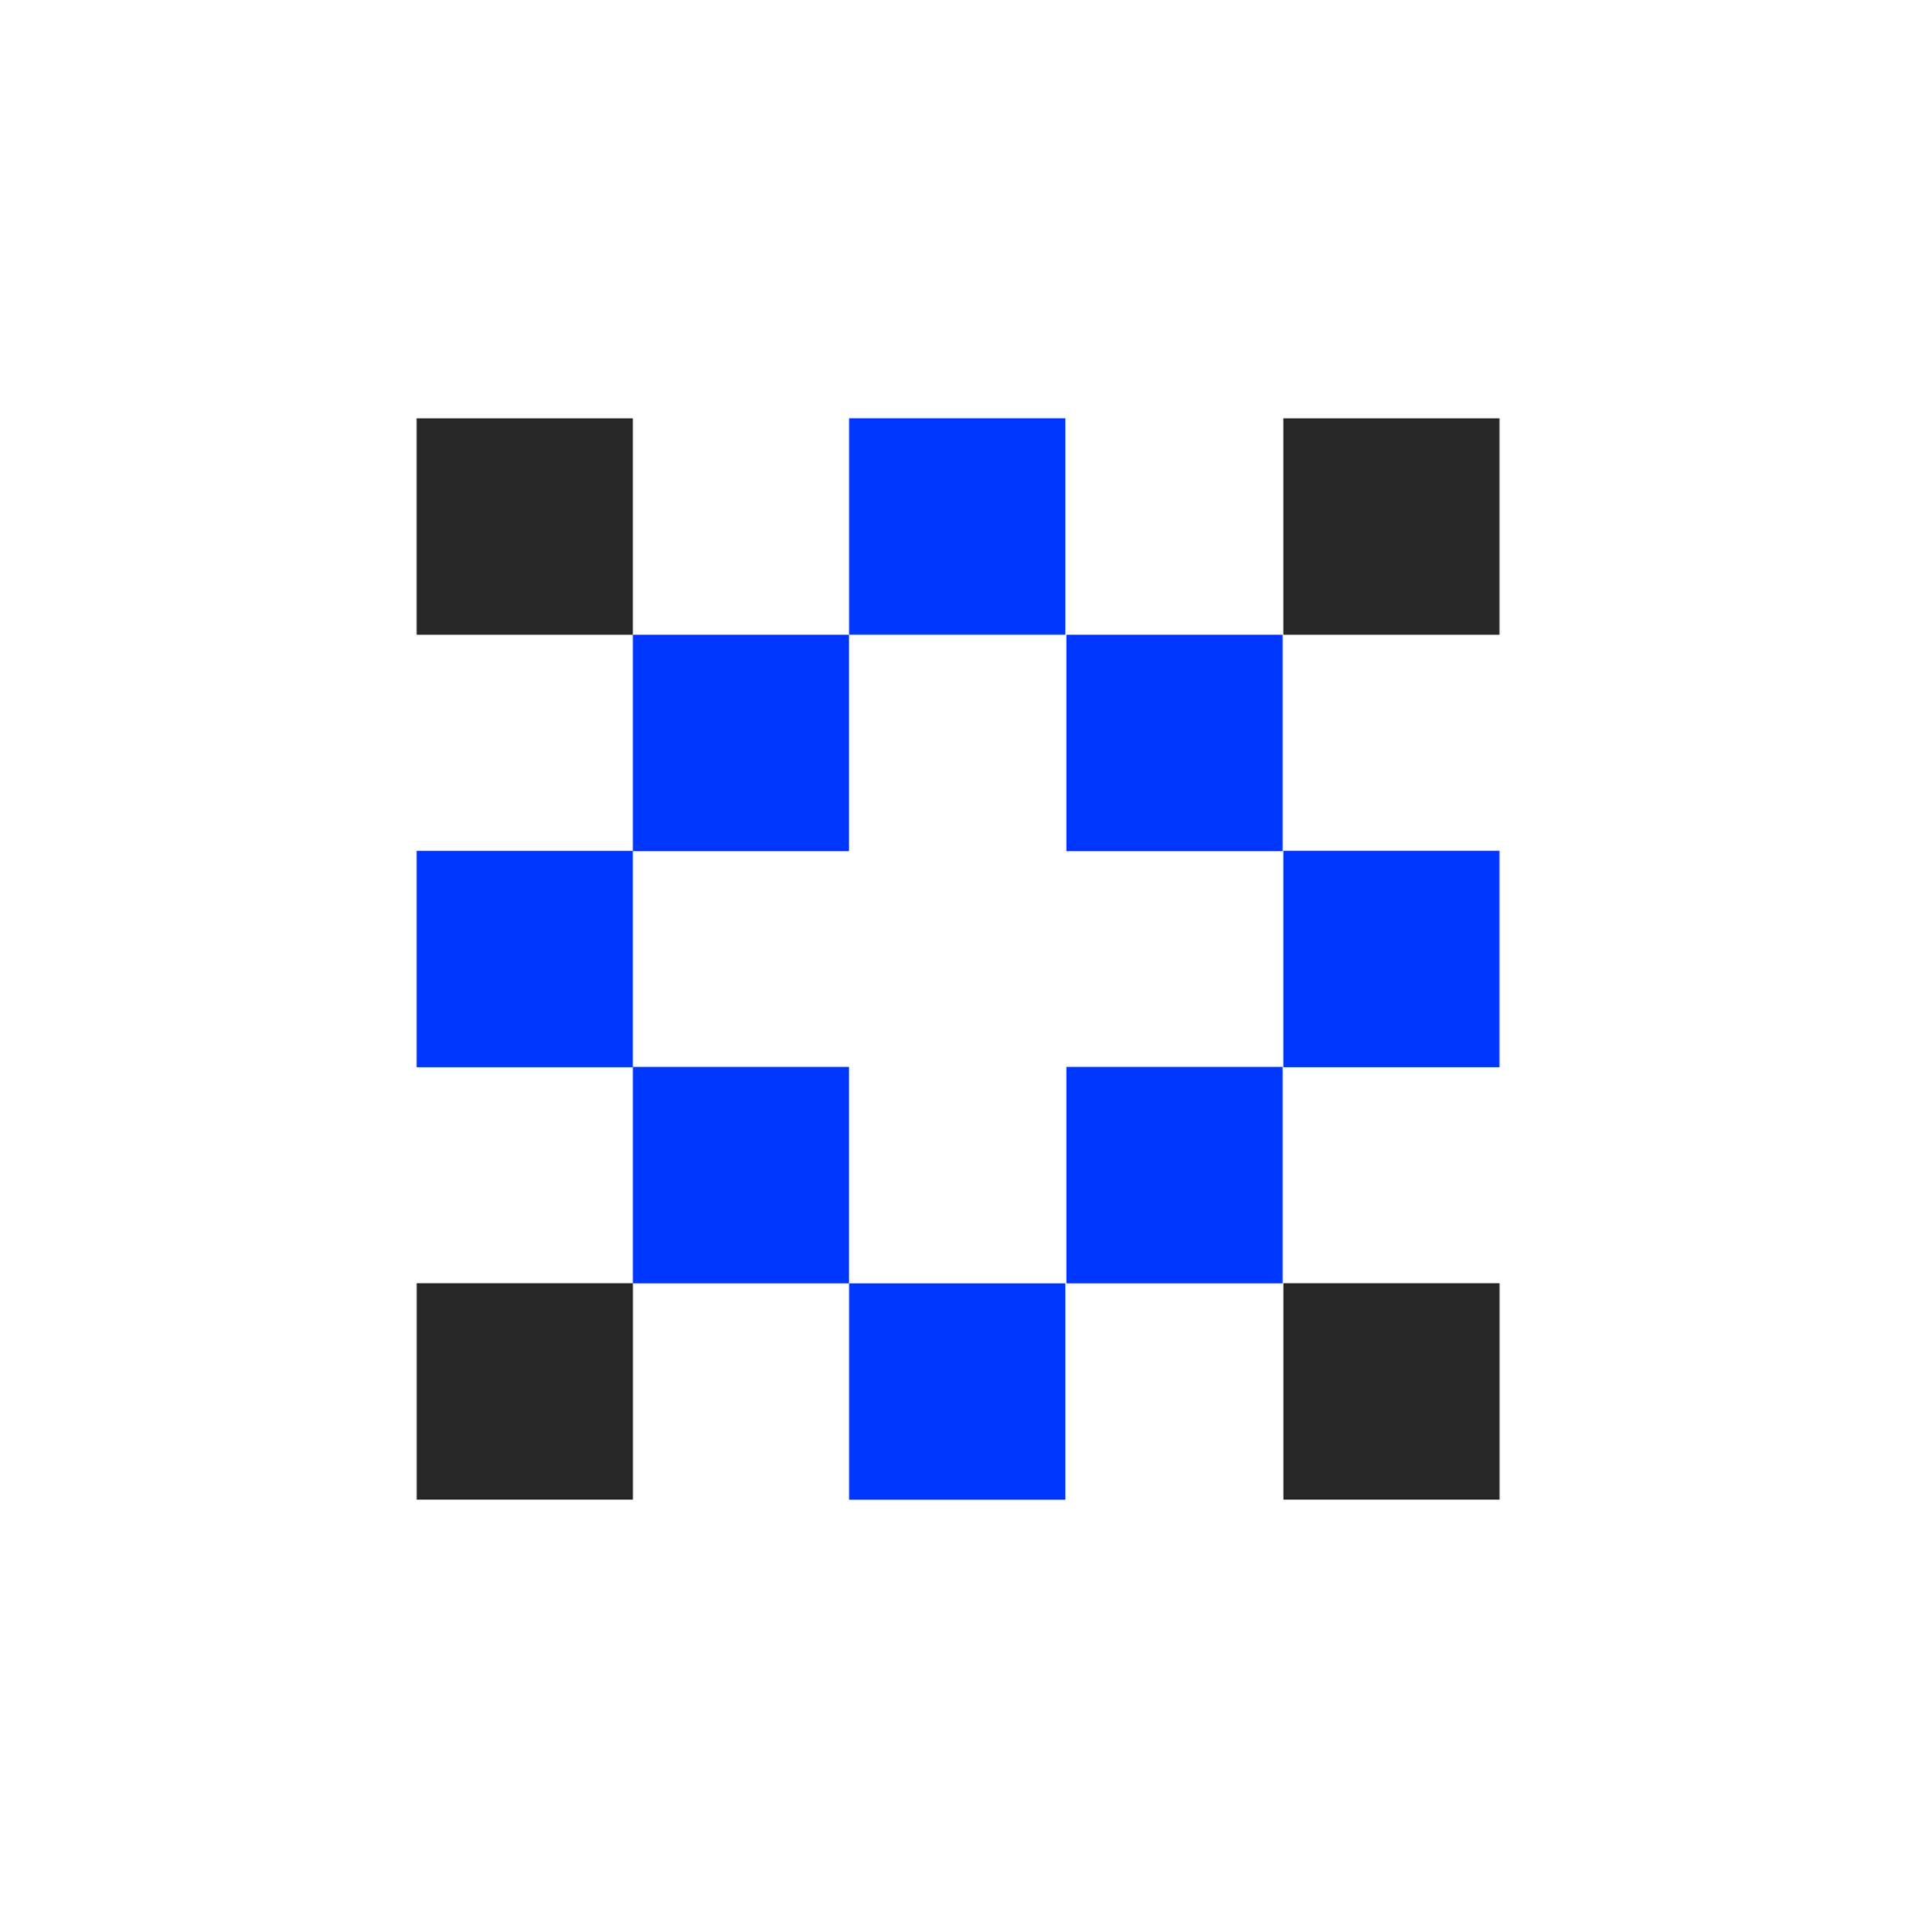 <svg width="125" height="126" viewBox="0 0 125 126" fill="none" xmlns="http://www.w3.org/2000/svg">
<path d="M27.167 27.28V41.396H41.266V27.28H27.167Z" fill="#282828"/>
<path d="M27.171 83.687V97.802H41.27V83.687H27.171Z" fill="#282828"/>
<path d="M83.684 83.687V97.802H97.783V83.687H83.684Z" fill="#282828"/>
<path d="M83.68 27.28V41.396H97.779V27.28H83.68Z" fill="#282828"/>
<path d="M69.468 83.695H55.369V97.81H69.468V83.695Z" fill="#0037FF"/>
<path d="M55.365 69.58H41.266V83.695H55.365V69.58Z" fill="#0037FF"/>
<path d="M83.634 69.58H69.535V83.695H83.634V69.58Z" fill="#0037FF"/>
<path d="M27.167 55.49V69.605H41.266V55.49H27.167Z" fill="#0037FF"/>
<path d="M69.468 27.276H55.369V41.392H69.468V27.276Z" fill="#0037FF"/>
<path d="M97.779 55.486H83.68V69.601H97.779V55.486Z" fill="#0037FF"/>
<path d="M41.266 41.396V55.511H55.365V41.396H41.266Z" fill="#0037FF"/>
<path d="M69.535 41.396V55.511H83.634V41.396H69.535Z" fill="#0037FF"/>
</svg>
